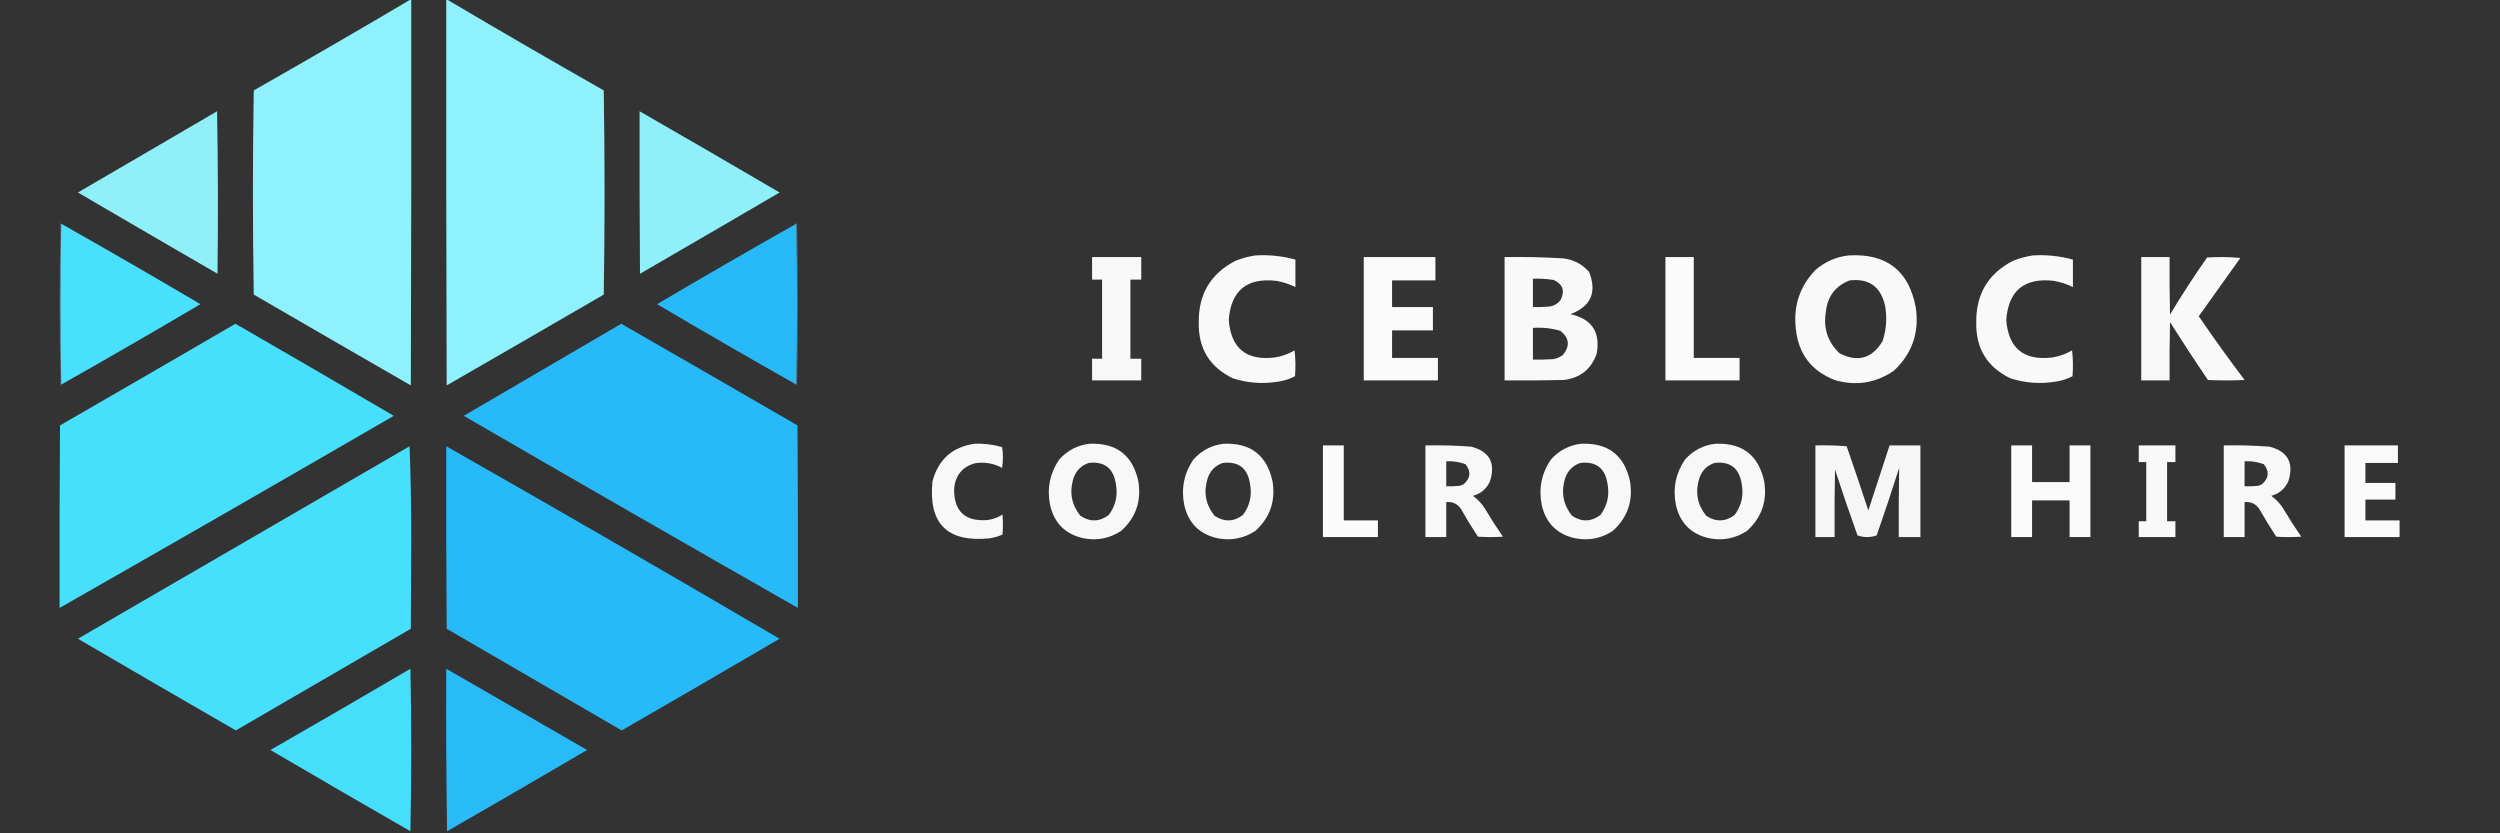 <?xml version="1.0" encoding="UTF-8"?>
<!DOCTYPE svg PUBLIC "-//W3C//DTD SVG 1.1//EN" "http://www.w3.org/Graphics/SVG/1.1/DTD/svg11.dtd">
<svg xmlns="http://www.w3.org/2000/svg" version="1.1" width="3000px" height="1000px" style="shape-rendering:geometricPrecision; text-rendering:geometricPrecision; image-rendering:optimizeQuality; fill-rule:evenodd; clip-rule:evenodd" xmlns:xlink="http://www.w3.org/1999/xlink">
<rect width="100%" height="100%" fill="#333333" stroke="none"/>
<g><path style="opacity:0.994" fill="#90f2fd" d="M 492.5,-0.5 C 492.833,-0.5 493.167,-0.5 493.5,-0.5C 493.667,153.834 493.5,308.167 493,462.5C 430.085,426.293 367.252,389.96 304.5,353.5C 303.167,271.833 303.167,190.167 304.5,108.5C 367.557,72.645 430.224,36.312 492.5,-0.5 Z"/></g>
<g><path style="opacity:0.994" fill="#90f2fd" d="M 535.5,-0.5 C 535.833,-0.5 536.167,-0.5 536.5,-0.5C 598.776,36.312 661.443,72.645 724.5,108.5C 725.833,190.167 725.833,271.833 724.5,353.5C 661.748,389.96 598.915,426.293 536,462.5C 535.5,308.167 535.333,153.834 535.5,-0.5 Z"/></g>
<g><path style="opacity:0.986" fill="#90f2fc" d="M 260.5,133.5 C 261.665,198.332 261.832,263.332 261,328.5C 205.085,296.126 149.251,263.626 93.5,231C 149.23,198.473 204.896,165.973 260.5,133.5 Z"/></g>
<g><path style="opacity:0.986" fill="#90f2fc" d="M 767.5,133.5 C 823.636,165.736 879.636,198.236 935.5,231C 879.749,263.626 823.915,296.126 768,328.5C 767.5,263.501 767.333,198.501 767.5,133.5 Z"/></g>
<g><path style="opacity:0.997" fill="#48e0fc" d="M 73.5,268.5 C 129.439,300.138 185.105,332.305 240.5,365C 185.133,397.684 129.466,429.85 73.5,461.5C 72.167,397.167 72.167,332.833 73.5,268.5 Z"/></g>
<g><path style="opacity:0.999" fill="#28baf8" d="M 955.5,268.5 C 956.833,332.833 956.833,397.167 955.5,461.5C 899.534,429.85 843.867,397.684 788.5,365C 843.895,332.305 899.561,300.138 955.5,268.5 Z"/></g>
<g><path style="opacity:0.318" fill="#93dcfc" d="M 955.5,268.5 C 955.56,267.957 955.893,267.624 956.5,267.5C 957.833,332.5 957.833,397.5 956.5,462.5C 955.893,462.376 955.56,462.043 955.5,461.5C 956.833,397.167 956.833,332.833 955.5,268.5 Z"/></g>
<g><path style="opacity:0.251" fill="#a4f0fd" d="M 73.5,268.5 C 72.167,332.833 72.167,397.167 73.5,461.5C 73.44,462.043 73.107,462.376 72.5,462.5C 71.167,397.5 71.167,332.5 72.5,267.5C 73.107,267.624 73.44,267.957 73.5,268.5 Z"/></g>
<g><path style="opacity:0.965" fill="#fefffe" d="M 1506.5,306.5 C 1522.8,305.538 1538.8,307.205 1554.5,311.5C 1554.5,322.5 1554.5,333.5 1554.5,344.5C 1547.23,340.911 1539.57,338.411 1531.5,337C 1496.14,333.039 1477.14,348.706 1474.5,384C 1477.16,417.978 1495.49,432.978 1529.5,429C 1538.03,427.657 1546.03,424.823 1553.5,420.5C 1554.67,430.817 1554.83,441.151 1554,451.5C 1547.57,454.819 1540.73,456.985 1533.5,458C 1515.15,460.974 1497.15,459.64 1479.5,454C 1451.48,440.497 1437.81,417.997 1438.5,386.5C 1438.23,352.841 1452.9,328.341 1482.5,313C 1490.38,309.866 1498.38,307.7 1506.5,306.5 Z"/></g>
<g><path style="opacity:0.971" fill="#fefffe" d="M 2218.5,306.5 C 2264.05,303.909 2290.88,324.909 2299,369.5C 2303.24,399.454 2294.41,424.621 2272.5,445C 2250.68,459.802 2227.01,463.469 2201.5,456C 2173.55,445.033 2158.05,424.533 2155,394.5C 2151.86,367.167 2159.7,343.667 2178.5,324C 2190.1,314.032 2203.43,308.198 2218.5,306.5 Z M 2219.5,336.5 C 2242.59,333.8 2256.76,343.8 2262,366.5C 2264.71,381.122 2263.71,395.456 2259,409.5C 2246.46,430.263 2229.29,435.096 2207.5,424C 2193.33,410.521 2187.83,394.021 2191,374.5C 2192.88,355.827 2202.38,343.161 2219.5,336.5 Z"/></g>
<g><path style="opacity:0.965" fill="#fefffe" d="M 2439.5,306.5 C 2455.8,305.538 2471.8,307.205 2487.5,311.5C 2487.5,322.5 2487.5,333.5 2487.5,344.5C 2480.23,340.911 2472.57,338.411 2464.5,337C 2429.14,333.039 2410.14,348.706 2407.5,384C 2410.16,417.978 2428.49,432.978 2462.5,429C 2471.03,427.657 2479.03,424.823 2486.5,420.5C 2487.67,430.817 2487.83,441.151 2487,451.5C 2480.57,454.819 2473.73,456.985 2466.5,458C 2448.15,460.974 2430.15,459.64 2412.5,454C 2384.48,440.497 2370.81,417.997 2371.5,386.5C 2371.23,352.841 2385.9,328.341 2415.5,313C 2423.38,309.866 2431.38,307.7 2439.5,306.5 Z"/></g>
<g><path style="opacity:0.97" fill="#fefffe" d="M 1310.5,308.5 C 1330.17,308.5 1349.83,308.5 1369.5,308.5C 1369.5,317.5 1369.5,326.5 1369.5,335.5C 1365.17,335.5 1360.83,335.5 1356.5,335.5C 1356.5,367.167 1356.5,398.833 1356.5,430.5C 1360.83,430.5 1365.17,430.5 1369.5,430.5C 1369.5,439.167 1369.5,447.833 1369.5,456.5C 1349.83,456.5 1330.17,456.5 1310.5,456.5C 1310.5,447.833 1310.5,439.167 1310.5,430.5C 1314.5,430.5 1318.5,430.5 1322.5,430.5C 1322.5,398.833 1322.5,367.167 1322.5,335.5C 1318.5,335.5 1314.5,335.5 1310.5,335.5C 1310.5,326.5 1310.5,317.5 1310.5,308.5 Z"/></g>
<g><path style="opacity:0.973" fill="#fefffe" d="M 1636.5,308.5 C 1665.17,308.5 1693.83,308.5 1722.5,308.5C 1722.5,317.833 1722.5,327.167 1722.5,336.5C 1705.17,336.5 1687.83,336.5 1670.5,336.5C 1670.5,347.167 1670.5,357.833 1670.5,368.5C 1686.83,368.5 1703.17,368.5 1719.5,368.5C 1719.5,377.833 1719.5,387.167 1719.5,396.5C 1703.17,396.5 1686.83,396.5 1670.5,396.5C 1670.5,407.5 1670.5,418.5 1670.5,429.5C 1688.83,429.5 1707.17,429.5 1725.5,429.5C 1725.5,438.5 1725.5,447.5 1725.5,456.5C 1695.83,456.5 1666.17,456.5 1636.5,456.5C 1636.5,407.167 1636.5,357.833 1636.5,308.5 Z"/></g>
<g><path style="opacity:0.972" fill="#fefffe" d="M 1805.5,308.5 C 1828.86,308.138 1852.19,308.638 1875.5,310C 1888.24,311.453 1898.74,316.953 1907,326.5C 1916.54,350.918 1909.04,367.751 1884.5,377C 1910.19,382.697 1920.69,398.53 1916,424.5C 1909.43,443.046 1896.27,453.546 1876.5,456C 1852.84,456.5 1829.17,456.667 1805.5,456.5C 1805.5,407.167 1805.5,357.833 1805.5,308.5 Z M 1839.5,334.5 C 1847.9,334.13 1856.24,334.63 1864.5,336C 1875.23,340.857 1878.07,348.69 1873,359.5C 1869.2,364.815 1864.04,367.648 1857.5,368C 1851.51,368.499 1845.51,368.666 1839.5,368.5C 1839.5,357.167 1839.5,345.833 1839.5,334.5 Z M 1839.5,393.5 C 1850.75,392.676 1861.75,393.842 1872.5,397C 1883.25,405.598 1884.25,415.264 1875.5,426C 1871.93,428.637 1867.93,430.303 1863.5,431C 1855.51,431.5 1847.51,431.666 1839.5,431.5C 1839.5,418.833 1839.5,406.167 1839.5,393.5 Z"/></g>
<g><path style="opacity:0.977" fill="#fefffe" d="M 1998.5,308.5 C 2009.83,308.5 2021.17,308.5 2032.5,308.5C 2032.5,348.833 2032.5,389.167 2032.5,429.5C 2050.83,429.5 2069.17,429.5 2087.5,429.5C 2087.5,438.5 2087.5,447.5 2087.5,456.5C 2057.83,456.5 2028.17,456.5 1998.5,456.5C 1998.5,407.167 1998.5,357.833 1998.5,308.5 Z"/></g>
<g><path style="opacity:0.968" fill="#fefffe" d="M 2569.5,308.5 C 2580.83,308.5 2592.17,308.5 2603.5,308.5C 2603.33,331.502 2603.5,354.502 2604,377.5C 2618.05,354.128 2632.88,331.294 2648.5,309C 2661.85,308.167 2675.18,308.334 2688.5,309.5C 2671.82,332.873 2655.15,356.207 2638.5,379.5C 2656.22,405.394 2674.55,430.894 2693.5,456C 2678.83,456.667 2664.17,456.667 2649.5,456C 2633.96,433.09 2618.79,409.923 2604,386.5C 2603.5,409.831 2603.33,433.164 2603.5,456.5C 2592.17,456.5 2580.83,456.5 2569.5,456.5C 2569.5,407.167 2569.5,357.833 2569.5,308.5 Z"/></g>
<g><path style="opacity:0.998" fill="#47e0fc" d="M 282.5,388.5 C 345.97,425.069 409.303,461.903 472.5,499C 339.061,576.381 205.395,653.214 71.5,729.5C 71.333,656.499 71.5,583.499 72,510.5C 142.311,469.933 212.478,429.266 282.5,388.5 Z"/></g>
<g><path style="opacity:1" fill="#28baf8" d="M 745.5,388.5 C 816.054,429.029 886.554,469.695 957,510.5C 957.5,583.499 957.667,656.499 957.5,729.5C 823.605,653.214 689.939,576.381 556.5,499C 619.563,462.14 682.563,425.307 745.5,388.5 Z"/></g>
<g><path style="opacity:0.961" fill="#fefffe" d="M 1169.5,532.5 C 1180.73,532.081 1191.73,533.415 1202.5,536.5C 1203.83,544.833 1203.83,553.167 1202.5,561.5C 1192.22,555.854 1181.22,554.02 1169.5,556C 1154.88,560.391 1146.71,570.224 1145,585.5C 1144.23,613.393 1157.73,626.226 1185.5,624C 1191.79,623.016 1197.62,620.849 1203,617.5C 1203.67,625.5 1203.67,633.5 1203,641.5C 1198.06,643.694 1192.89,645.194 1187.5,646C 1136.65,651.145 1113.81,628.312 1119,577.5C 1125.99,551.342 1142.82,536.342 1169.5,532.5 Z"/></g>
<g><path style="opacity:0.963" fill="#fefffe" d="M 1307.5,532.5 C 1339.72,531.237 1359.22,546.237 1366,577.5C 1369.88,601.21 1363.04,621.043 1345.5,637C 1331.78,646.04 1316.78,649.04 1300.5,646C 1278.37,641.206 1264.87,627.706 1260,605.5C 1256.19,585.903 1259.86,567.903 1271,551.5C 1280.83,540.502 1293,534.169 1307.5,532.5 Z M 1306.5,555.5 C 1325.26,553.423 1336.1,561.756 1339,580.5C 1341.63,594.354 1338.8,606.854 1330.5,618C 1319.42,626.262 1308.09,626.595 1296.5,619C 1285.88,605.794 1283.05,590.961 1288,574.5C 1291.04,564.958 1297.21,558.625 1306.5,555.5 Z"/></g>
<g><path style="opacity:0.963" fill="#fefffe" d="M 1468.5,532.5 C 1500.72,531.237 1520.22,546.237 1527,577.5C 1530.88,601.21 1524.04,621.043 1506.5,637C 1492.78,646.04 1477.78,649.04 1461.5,646C 1439.37,641.206 1425.87,627.706 1421,605.5C 1417.19,585.903 1420.86,567.903 1432,551.5C 1441.83,540.502 1454,534.169 1468.5,532.5 Z M 1467.5,555.5 C 1486.26,553.423 1497.1,561.756 1500,580.5C 1502.63,594.354 1499.8,606.854 1491.5,618C 1480.42,626.262 1469.09,626.595 1457.5,619C 1446.88,605.794 1444.05,590.961 1449,574.5C 1452.04,564.958 1458.21,558.625 1467.5,555.5 Z"/></g>
<g><path style="opacity:0.963" fill="#fefffe" d="M 1897.5,532.5 C 1929.72,531.237 1949.22,546.237 1956,577.5C 1959.88,601.21 1953.04,621.043 1935.5,637C 1921.78,646.04 1906.78,649.04 1890.5,646C 1868.37,641.206 1854.87,627.706 1850,605.5C 1846.19,585.903 1849.86,567.903 1861,551.5C 1870.83,540.502 1883,534.169 1897.5,532.5 Z M 1896.5,555.5 C 1915.26,553.423 1926.1,561.756 1929,580.5C 1931.63,594.354 1928.8,606.854 1920.5,618C 1909.42,626.262 1898.09,626.595 1886.5,619C 1875.88,605.794 1873.05,590.961 1878,574.5C 1881.04,564.958 1887.21,558.625 1896.5,555.5 Z"/></g>
<g><path style="opacity:0.963" fill="#fefffe" d="M 2058.5,532.5 C 2090.72,531.237 2110.22,546.237 2117,577.5C 2120.88,601.21 2114.04,621.043 2096.5,637C 2082.78,646.04 2067.78,649.04 2051.5,646C 2029.37,641.206 2015.87,627.706 2011,605.5C 2007.19,585.903 2010.86,567.903 2022,551.5C 2031.83,540.502 2044,534.169 2058.5,532.5 Z M 2057.5,555.5 C 2076.26,553.423 2087.1,561.756 2090,580.5C 2092.63,594.354 2089.8,606.854 2081.5,618C 2070.42,626.262 2059.09,626.595 2047.5,619C 2036.88,605.794 2034.05,590.961 2039,574.5C 2042.04,564.958 2048.21,558.625 2057.5,555.5 Z"/></g>
<g><path style="opacity:0.977" fill="#fefffe" d="M 1587.5,534.5 C 1595.83,534.5 1604.17,534.5 1612.5,534.5C 1612.5,564.5 1612.5,594.5 1612.5,624.5C 1626.17,624.5 1639.83,624.5 1653.5,624.5C 1653.5,631.167 1653.5,637.833 1653.5,644.5C 1631.5,644.5 1609.5,644.5 1587.5,644.5C 1587.5,607.833 1587.5,571.167 1587.5,534.5 Z"/></g>
<g><path style="opacity:0.964" fill="#fefffe" d="M 1710.5,534.5 C 1728.87,534.114 1747.2,534.614 1765.5,536C 1787.48,541.791 1794.98,555.624 1788,577.5C 1783.94,586.556 1777.11,592.389 1767.5,595C 1773.38,599.21 1778.21,604.377 1782,610.5C 1788.79,621.921 1795.96,633.088 1803.5,644C 1793.5,644.667 1783.5,644.667 1773.5,644C 1766.29,633.084 1759.46,621.917 1753,610.5C 1748.72,604.47 1742.89,601.803 1735.5,602.5C 1735.5,616.5 1735.5,630.5 1735.5,644.5C 1727.17,644.5 1718.83,644.5 1710.5,644.5C 1710.5,607.833 1710.5,571.167 1710.5,534.5 Z M 1735.5,553.5 C 1743.43,553.132 1751.09,554.299 1758.5,557C 1765.47,565.511 1764.81,573.511 1756.5,581C 1754.91,581.862 1753.25,582.529 1751.5,583C 1746.18,583.499 1740.84,583.666 1735.5,583.5C 1735.5,573.5 1735.5,563.5 1735.5,553.5 Z"/></g>
<g><path style="opacity:0.954" fill="#fefffe" d="M 2178.5,534.5 C 2191.08,534.178 2203.58,534.511 2216,535.5C 2224.87,561.114 2233.54,586.781 2242,612.5C 2250.41,586.45 2258.91,560.45 2267.5,534.5C 2279.83,534.5 2292.17,534.5 2304.5,534.5C 2304.5,571.167 2304.5,607.833 2304.5,644.5C 2295.83,644.5 2287.17,644.5 2278.5,644.5C 2278.38,616.799 2278.54,589.132 2279,561.5C 2270.4,588.626 2261.4,615.626 2252,642.5C 2248.43,643.792 2244.6,644.458 2240.5,644.5C 2236.4,644.458 2232.57,643.792 2229,642.5C 2219.6,616.289 2210.6,589.956 2202,563.5C 2201.5,590.498 2201.33,617.498 2201.5,644.5C 2193.83,644.5 2186.17,644.5 2178.5,644.5C 2178.5,607.833 2178.5,571.167 2178.5,534.5 Z"/></g>
<g><path style="opacity:0.973" fill="#fefffe" d="M 2413.5,534.5 C 2421.83,534.5 2430.17,534.5 2438.5,534.5C 2438.5,549.167 2438.5,563.833 2438.5,578.5C 2453.5,578.5 2468.5,578.5 2483.5,578.5C 2483.5,563.833 2483.5,549.167 2483.5,534.5C 2491.83,534.5 2500.17,534.5 2508.5,534.5C 2508.5,571.167 2508.5,607.833 2508.5,644.5C 2500.17,644.5 2491.83,644.5 2483.5,644.5C 2483.5,629.833 2483.5,615.167 2483.5,600.5C 2468.5,600.5 2453.5,600.5 2438.5,600.5C 2438.5,615.167 2438.5,629.833 2438.5,644.5C 2430.17,644.5 2421.83,644.5 2413.5,644.5C 2413.5,607.833 2413.5,571.167 2413.5,534.5 Z"/></g>
<g><path style="opacity:0.968" fill="#fefffe" d="M 2566.5,534.5 C 2581.17,534.5 2595.83,534.5 2610.5,534.5C 2610.5,541.167 2610.5,547.833 2610.5,554.5C 2607.17,554.5 2603.83,554.5 2600.5,554.5C 2600.5,578.167 2600.5,601.833 2600.5,625.5C 2603.83,625.5 2607.17,625.5 2610.5,625.5C 2610.5,631.833 2610.5,638.167 2610.5,644.5C 2595.83,644.5 2581.17,644.5 2566.5,644.5C 2566.5,638.167 2566.5,631.833 2566.5,625.5C 2569.5,625.5 2572.5,625.5 2575.5,625.5C 2575.5,601.833 2575.5,578.167 2575.5,554.5C 2572.5,554.5 2569.5,554.5 2566.5,554.5C 2566.5,547.833 2566.5,541.167 2566.5,534.5 Z"/></g>
<g><path style="opacity:0.964" fill="#fefffe" d="M 2668.5,534.5 C 2686.87,534.114 2705.2,534.614 2723.5,536C 2745.48,541.791 2752.98,555.624 2746,577.5C 2741.94,586.556 2735.11,592.389 2725.5,595C 2731.38,599.21 2736.21,604.377 2740,610.5C 2746.79,621.921 2753.96,633.088 2761.5,644C 2751.5,644.667 2741.5,644.667 2731.5,644C 2724.29,633.084 2717.46,621.917 2711,610.5C 2706.72,604.47 2700.89,601.803 2693.5,602.5C 2693.5,616.5 2693.5,630.5 2693.5,644.5C 2685.17,644.5 2676.83,644.5 2668.5,644.5C 2668.5,607.833 2668.5,571.167 2668.5,534.5 Z M 2693.5,553.5 C 2701.43,553.132 2709.09,554.299 2716.5,557C 2723.47,565.511 2722.81,573.511 2714.5,581C 2712.91,581.862 2711.25,582.529 2709.5,583C 2704.18,583.499 2698.84,583.666 2693.5,583.5C 2693.5,573.5 2693.5,563.5 2693.5,553.5 Z"/></g>
<g><path style="opacity:0.975" fill="#fefffe" d="M 2813.5,534.5 C 2834.83,534.5 2856.17,534.5 2877.5,534.5C 2877.5,541.5 2877.5,548.5 2877.5,555.5C 2864.5,555.5 2851.5,555.5 2838.5,555.5C 2838.5,563.5 2838.5,571.5 2838.5,579.5C 2850.5,579.5 2862.5,579.5 2874.5,579.5C 2874.5,586.167 2874.5,592.833 2874.5,599.5C 2862.5,599.5 2850.5,599.5 2838.5,599.5C 2838.5,607.833 2838.5,616.167 2838.5,624.5C 2852.17,624.5 2865.83,624.5 2879.5,624.5C 2879.5,631.167 2879.5,637.833 2879.5,644.5C 2857.5,644.5 2835.5,644.5 2813.5,644.5C 2813.5,607.833 2813.5,571.167 2813.5,534.5 Z"/></g>
<g><path style="opacity:0.997" fill="#47e0fc" d="M 491.5,535.5 C 492.833,571.661 493.5,608.161 493.5,645C 493.333,681.5 493.167,718 493,754.5C 423,795.167 353,835.833 283,876.5C 219.704,840.033 156.537,803.366 93.5,766.5C 226.184,689.472 358.851,612.472 491.5,535.5 Z"/></g>
<g><path style="opacity:0.999" fill="#27baf8" d="M 535.5,535.5 C 669.338,611.681 802.671,688.681 935.5,766.5C 872.463,803.366 809.296,840.033 746,876.5C 676,835.833 606,795.167 536,754.5C 535.5,681.501 535.333,608.501 535.5,535.5 Z"/></g>
<g><path style="opacity:0.993" fill="#47e0fc" d="M 492.5,802.5 C 493.832,867.335 493.832,932.335 492.5,997.5C 436.336,965.252 380.336,932.752 324.5,900C 380.727,867.726 436.727,835.226 492.5,802.5 Z"/></g>
<g><path style="opacity:0.997" fill="#29baf8" d="M 535.5,802.5 C 591.806,834.988 648.139,867.488 704.5,900C 648.664,932.752 592.664,965.252 536.5,997.5C 535.5,932.503 535.167,867.503 535.5,802.5 Z"/></g>
</svg>
